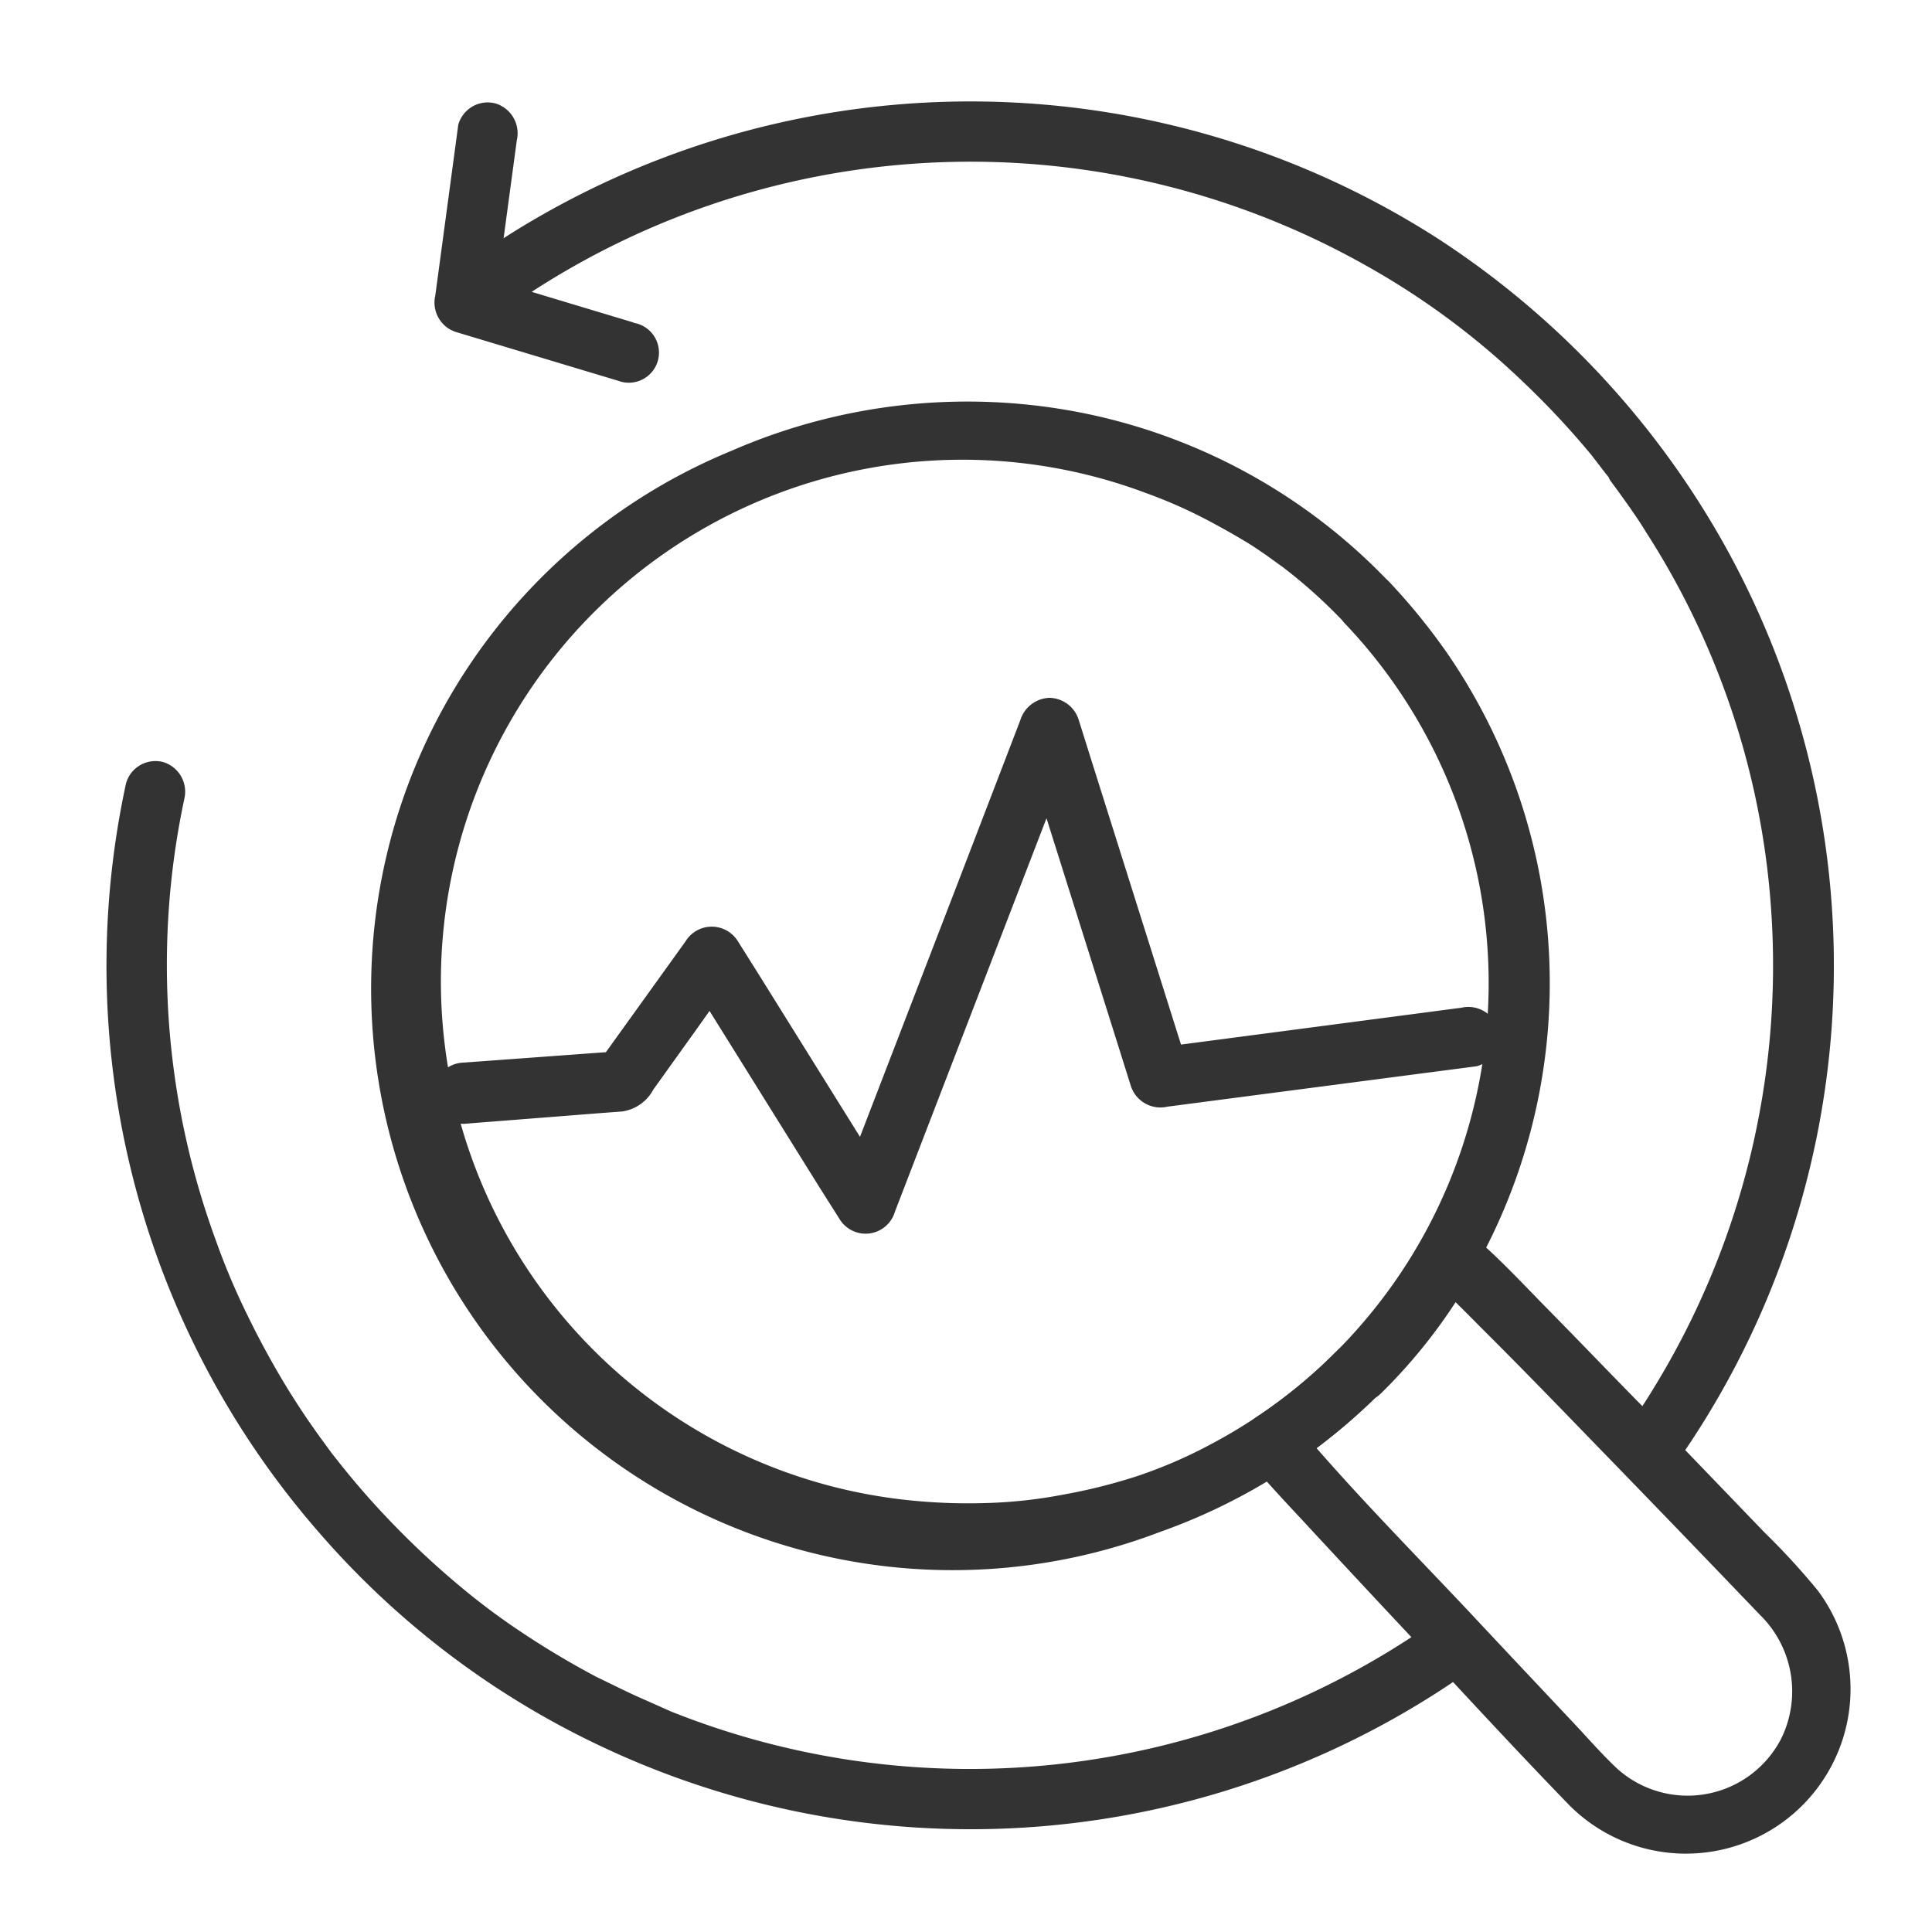 <svg xmlns="http://www.w3.org/2000/svg" xmlns:xlink="http://www.w3.org/1999/xlink" viewBox="0 0 100 100"><defs><style>.cls-1{fill:none;}.cls-2{clip-path:url(#clip-path);}.cls-3{fill:#333;}</style><clipPath id="clip-path"><rect id="SVGID" class="cls-1" width="100" height="100" transform="translate(100 100) rotate(-180)"/></clipPath></defs><g id="Layer_7" data-name="Layer 7"><g class="cls-2"><path class="cls-3" d="M32.78,16.69l-8.34-2.51,1.12,1.91,1.19-8.83a1.61,1.61,0,0,0-1.12-1.91,1.58,1.58,0,0,0-1.91,1.11L22.53,15.3a1.6,1.6,0,0,0,1.12,1.9L32,19.71a1.56,1.56,0,1,0,.8-3Z"/><path class="cls-3" d="M74.23,83.94a41.7,41.7,0,0,1-39.49,4.65L34,88.26l-1.06-.47c-.7-.32-1.39-.67-2.08-1-1.3-.69-2.58-1.45-3.81-2.27a35.44,35.44,0,0,1-3.4-2.55,43.44,43.44,0,0,1-3.29-3.07,41.77,41.77,0,0,1-2.91-3.33c-.3-.38-.23-.28-.49-.64s-.49-.66-.72-1c-.43-.6-.83-1.22-1.23-1.85a44.89,44.89,0,0,1-2.2-4,35.91,35.91,0,0,1-1.65-3.91A41.4,41.4,0,0,1,9,44.47q.21-1.57.54-3.12a1.6,1.6,0,0,0-1.11-1.91,1.58,1.58,0,0,0-1.91,1.12,44.6,44.6,0,0,0,10,38.77A44.3,44.3,0,0,0,31.44,90.54a44.74,44.74,0,0,0,41.94-2.31c.82-.5,1.61-1,2.4-1.57a1.6,1.6,0,0,0,.58-2.13,1.58,1.58,0,0,0-2.13-.59Z"/><path class="cls-3" d="M26.13,16.05a41.66,41.66,0,0,1,44.51-2.34,39.77,39.77,0,0,1,8.22,6.08,43,43,0,0,1,3.51,3.76l.77,1a2.56,2.56,0,0,1,.2.26c0-.06-.15-.21,0,.05l.44.6c.49.68,1,1.39,1.43,2.1a41.27,41.27,0,0,1,6.47,19.62,41.8,41.8,0,0,1-6,24.53c-.56.93-1.16,1.83-1.8,2.71a1.57,1.57,0,0,0,.59,2.13,1.59,1.59,0,0,0,2.13-.59,44.71,44.71,0,0,0,2.7-47.68A45.23,45.23,0,0,0,74.44,12.36a44.78,44.78,0,0,0-47.13-.8c-.93.55-1.84,1.15-2.73,1.77A1.61,1.61,0,0,0,24,15.47a1.58,1.58,0,0,0,2.13.58Z"/><path class="cls-3" d="M69.22,69.9a25.79,25.79,0,0,1-4.11,3.4,1.6,1.6,0,0,0-.58,2.13,7.08,7.08,0,0,0,1,1.21c.61.68,1.23,1.35,1.84,2q2.72,2.94,5.46,5.86c2.79,3,5.55,6,8.39,8.93A8.52,8.52,0,0,0,94.1,82.34a36.5,36.5,0,0,0-2.75-3L86,73.78c-2-2-3.9-4-5.87-6-1.23-1.25-2.44-2.56-3.77-3.71a2.76,2.76,0,0,0-.61-.47,1.61,1.61,0,0,0-2.13.59,24.72,24.72,0,0,1-4.35,5.72c-1.44,1.4.77,3.61,2.21,2.21a27.92,27.92,0,0,0,4.86-6.38l-2.13.58c.23.11-.17-.11-.22-.17a1.73,1.73,0,0,0,.21.17l.58.54c.63.6,1.24,1.21,1.85,1.83,1.82,1.81,3.61,3.65,5.39,5.49q4.55,4.68,9.06,9.39A5.54,5.54,0,0,1,92.19,90a5.45,5.45,0,0,1-8.49,1.54c-.85-.8-1.62-1.7-2.43-2.55-1.71-1.82-3.42-3.63-5.12-5.45-3-3.19-6.11-6.32-8.93-9.66a1.3,1.3,0,0,0-.15-.18c-.09-.1.3.44.17.22L66.66,76a30.83,30.83,0,0,0,4.77-3.91C72.89,70.72,70.68,68.51,69.22,69.9Z"/><path class="cls-3" d="M69.6,32.26a27,27,0,0,1-6.9,42.48,24.61,24.61,0,0,1-3.77,1.64,28.88,28.88,0,0,1-4,1,24.51,24.51,0,0,1-4,.42,29.4,29.4,0,0,1-4.09-.17A27,27,0,1,1,59.29,25.51a25.33,25.33,0,0,1,3.65,1.65q.89.48,1.74,1c.3.19.59.39.88.59l.43.31.29.21.1.07a26.78,26.78,0,0,1,3.22,2.9c1.4,1.45,3.61-.76,2.21-2.21a30.08,30.08,0,0,0-16-8.7,30.51,30.51,0,0,0-17.94,2A30.1,30.1,0,0,0,60.05,79.29,30.53,30.53,0,0,0,74.88,68a30.12,30.12,0,0,0,0-34.23,32.29,32.29,0,0,0-3-3.68C70.43,28.59,68.22,30.8,69.6,32.26Z"/><path class="cls-3" d="M24,58.17l7.26-.57.94-.07a2.18,2.18,0,0,0,1.62-1.14l2.35-3.28,2-2.83H35.45l7,11.23,1,1.58a1.58,1.58,0,0,0,2.87-.37l3.22-8.36,5.09-13.21,1.19-3.07h-3l5,15.86.7,2.23a1.61,1.61,0,0,0,1.91,1.11l14-1.83,2-.26a1.57,1.57,0,0,0,1.11-1.91,1.6,1.6,0,0,0-1.9-1.12L61.64,54l-2,.26,1.9,1.11-5-15.86-.7-2.23a1.62,1.62,0,0,0-1.52-1.16,1.64,1.64,0,0,0-1.51,1.16L49.6,45.64,44.51,58.85l-1.18,3.07,2.87-.37-7-11.23-1-1.59a1.59,1.59,0,0,0-2.72,0L30.83,55.2l1.36-.8L24,55a1.6,1.6,0,0,0-1.56,1.56A1.58,1.58,0,0,0,24,58.17Z"/></g></g></svg>